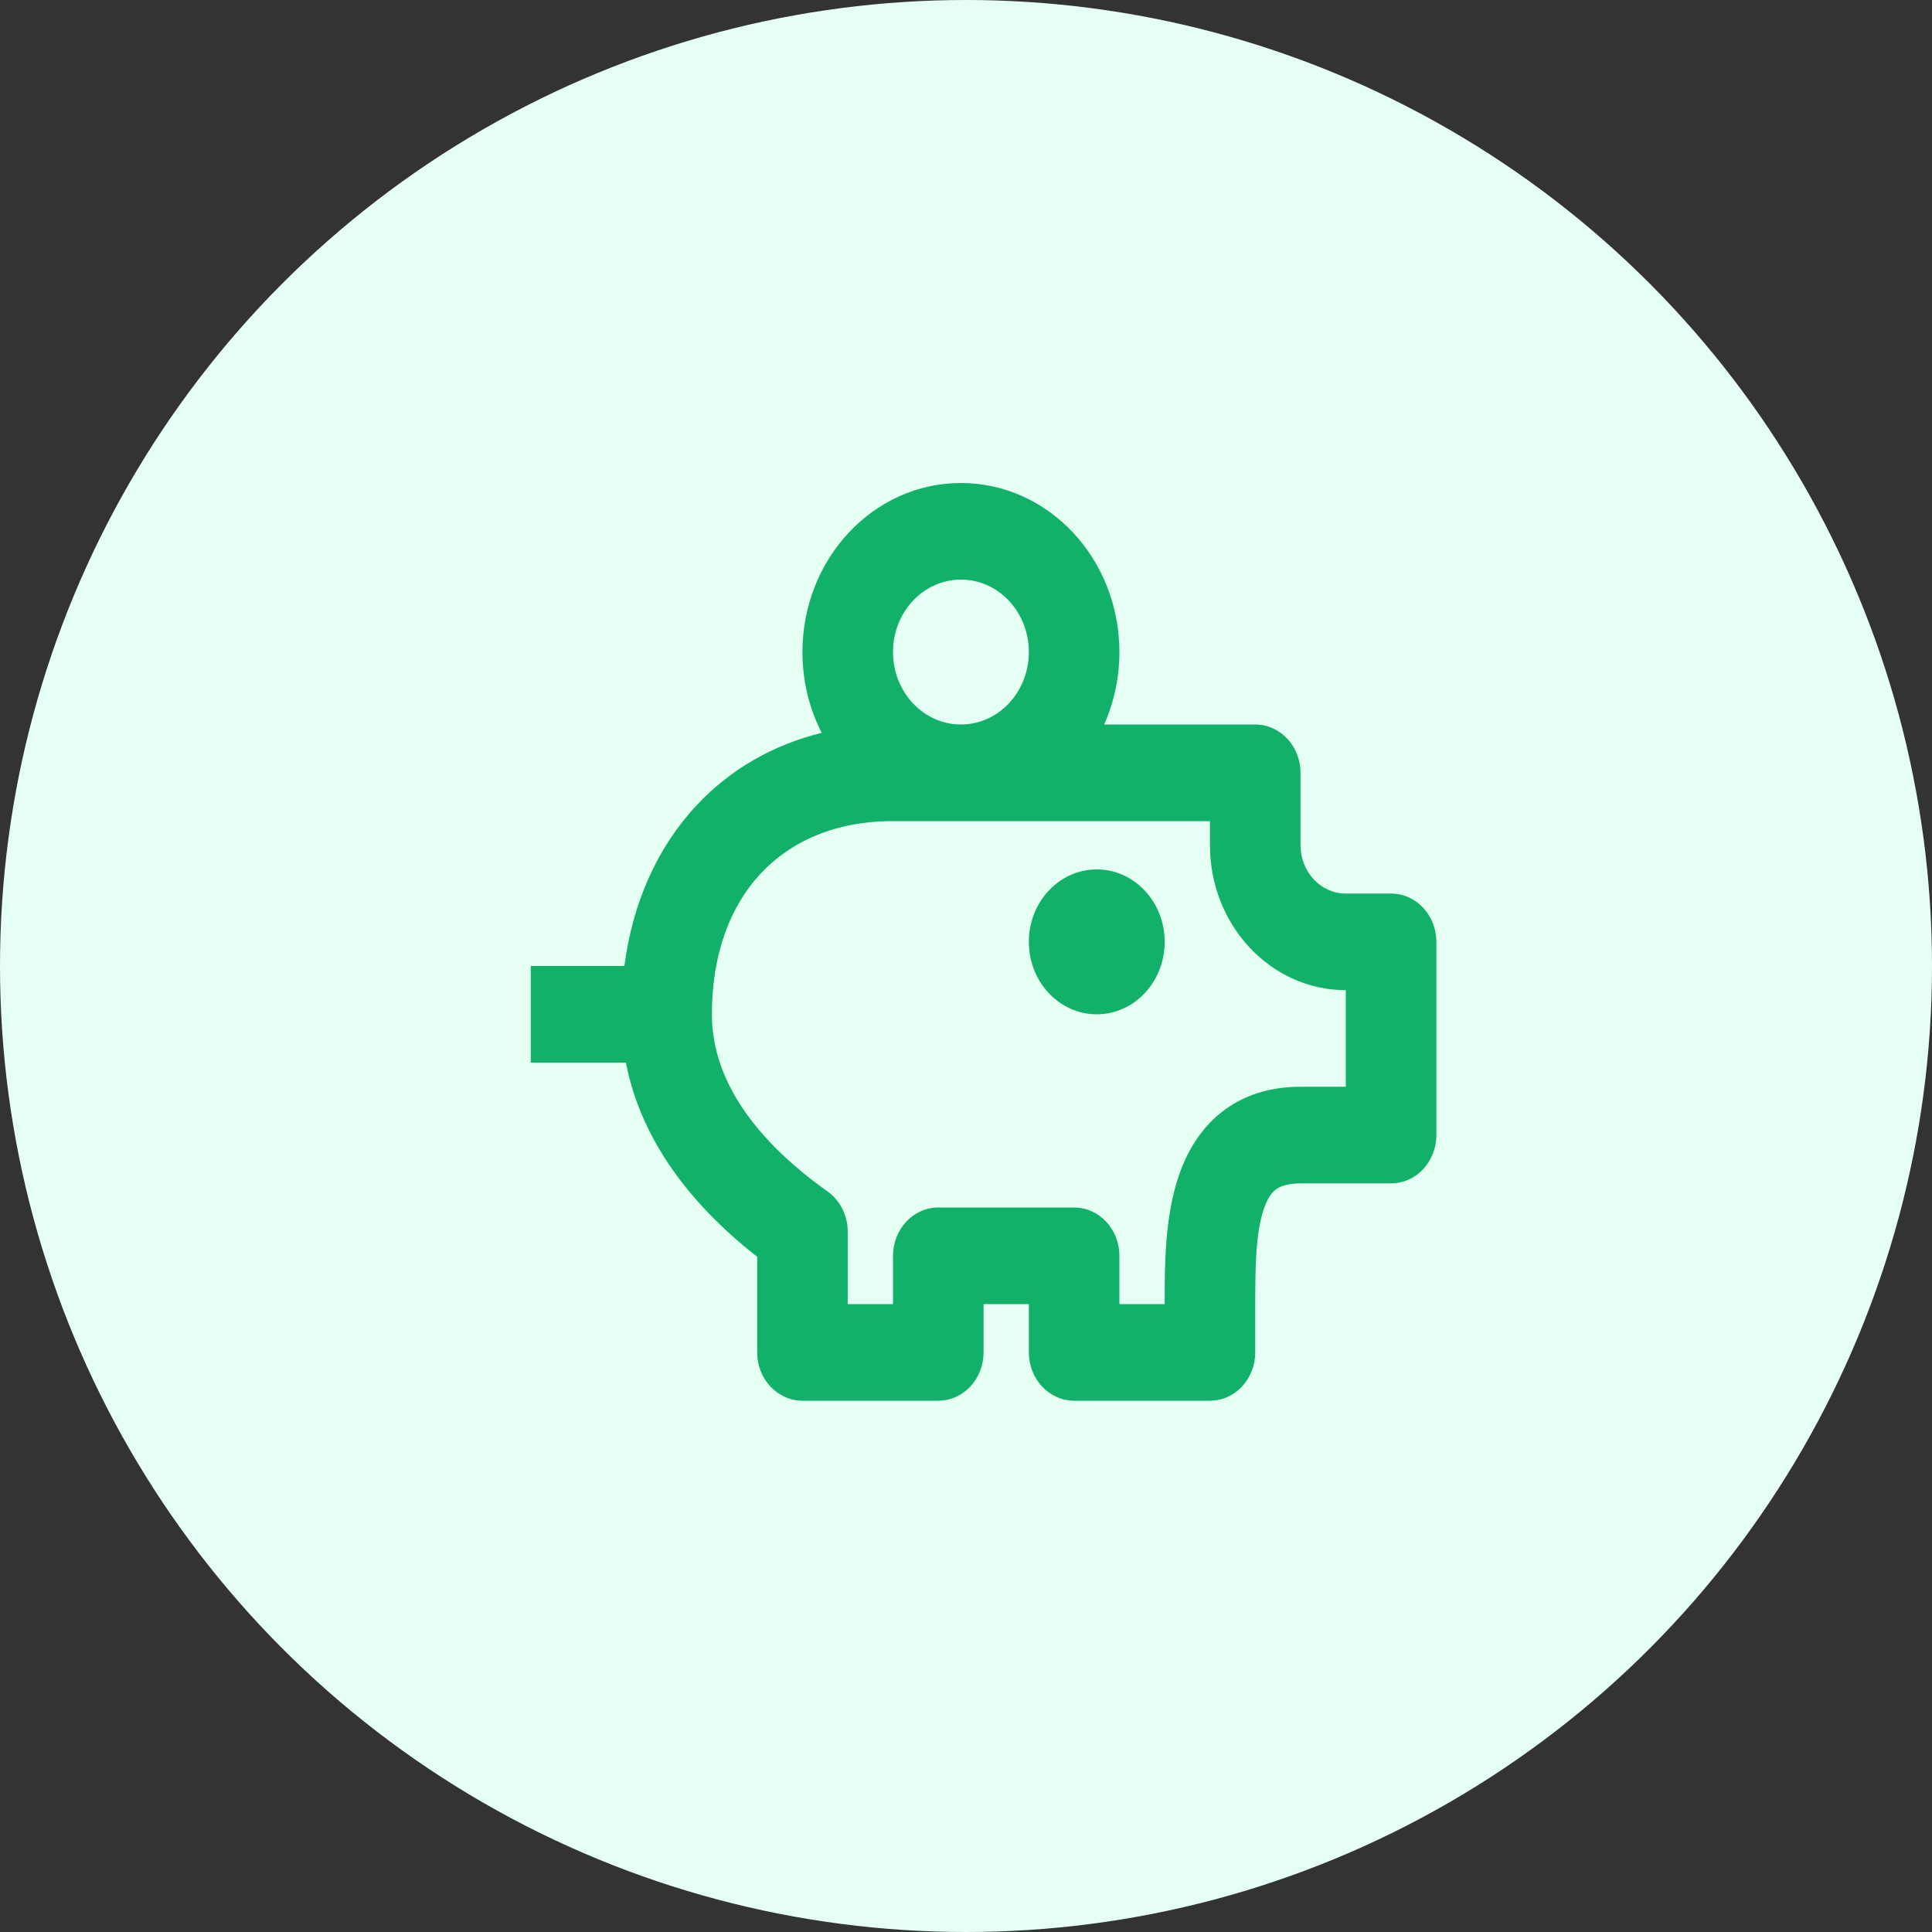 <?xml version="1.0" encoding="utf-8"?>
<svg width="55" height="55" viewBox="0 0 55 55" fill="none" xmlns="http://www.w3.org/2000/svg">
<rect x="0" y="0" width="55" height="55" fill="#333333" stroke="none"/>
<circle cx="27.5" cy="27.5" r="27.5" fill="#E6FFF4"/>
<path d="M31.223 28.875C32.291 28.875 33.156 27.952 33.156 26.812C33.156 25.673 32.291 24.75 31.223 24.75C30.155 24.75 29.289 25.673 29.289 26.812C29.289 27.952 30.155 28.875 31.223 28.875Z" fill="#12B169"/>
<path fill-rule="evenodd" clip-rule="evenodd" d="M31.867 18.562C31.867 19.301 31.711 20 31.433 20.625H35.734C36.446 20.625 37.023 21.241 37.023 22V24.062C37.023 24.822 37.601 25.438 38.312 25.438H39.602C40.313 25.438 40.891 26.053 40.891 26.812V32.312C40.891 33.072 40.313 33.688 39.602 33.688H37.023C36.602 33.688 36.405 33.795 36.306 33.874C36.199 33.961 36.081 34.115 35.979 34.415C35.75 35.088 35.734 36.027 35.734 37.125V38.5C35.734 39.259 35.157 39.875 34.445 39.875H30.578C29.866 39.875 29.289 39.259 29.289 38.5V37.125H28V38.5C28 39.259 27.423 39.875 26.711 39.875H22.844C22.132 39.875 21.555 39.259 21.555 38.5V35.778C19.967 34.535 18.29 32.703 17.818 30.25H15.109V27.5H17.775C18.009 25.697 18.713 24.118 19.837 22.918C20.794 21.898 22.009 21.202 23.392 20.863C23.042 20.18 22.844 19.396 22.844 18.562C22.844 15.905 24.864 13.75 27.355 13.75C29.847 13.75 31.867 15.905 31.867 18.562ZM27.355 16.5C26.288 16.5 25.422 17.423 25.422 18.562C25.422 19.702 26.288 20.625 27.355 20.625C28.423 20.625 29.289 19.702 29.289 18.562C29.289 17.423 28.423 16.5 27.355 16.5ZM25.422 23.375H34.445V24.062C34.445 26.341 36.177 28.188 38.312 28.188V30.938H37.023C36.156 30.938 35.386 31.173 34.76 31.674C34.142 32.168 33.776 32.83 33.556 33.475C33.155 34.652 33.156 36.062 33.156 37.025L33.156 37.125H31.867V35.75C31.867 34.991 31.29 34.375 30.578 34.375H26.711C25.999 34.375 25.422 34.991 25.422 35.75V37.125H24.133V35.062C24.133 34.603 23.917 34.173 23.559 33.918C21.703 32.599 20.266 30.895 20.266 28.875C20.266 27.125 20.807 25.773 21.66 24.863C22.514 23.952 23.781 23.375 25.422 23.375Z" fill="#12B169"/>
</svg>
